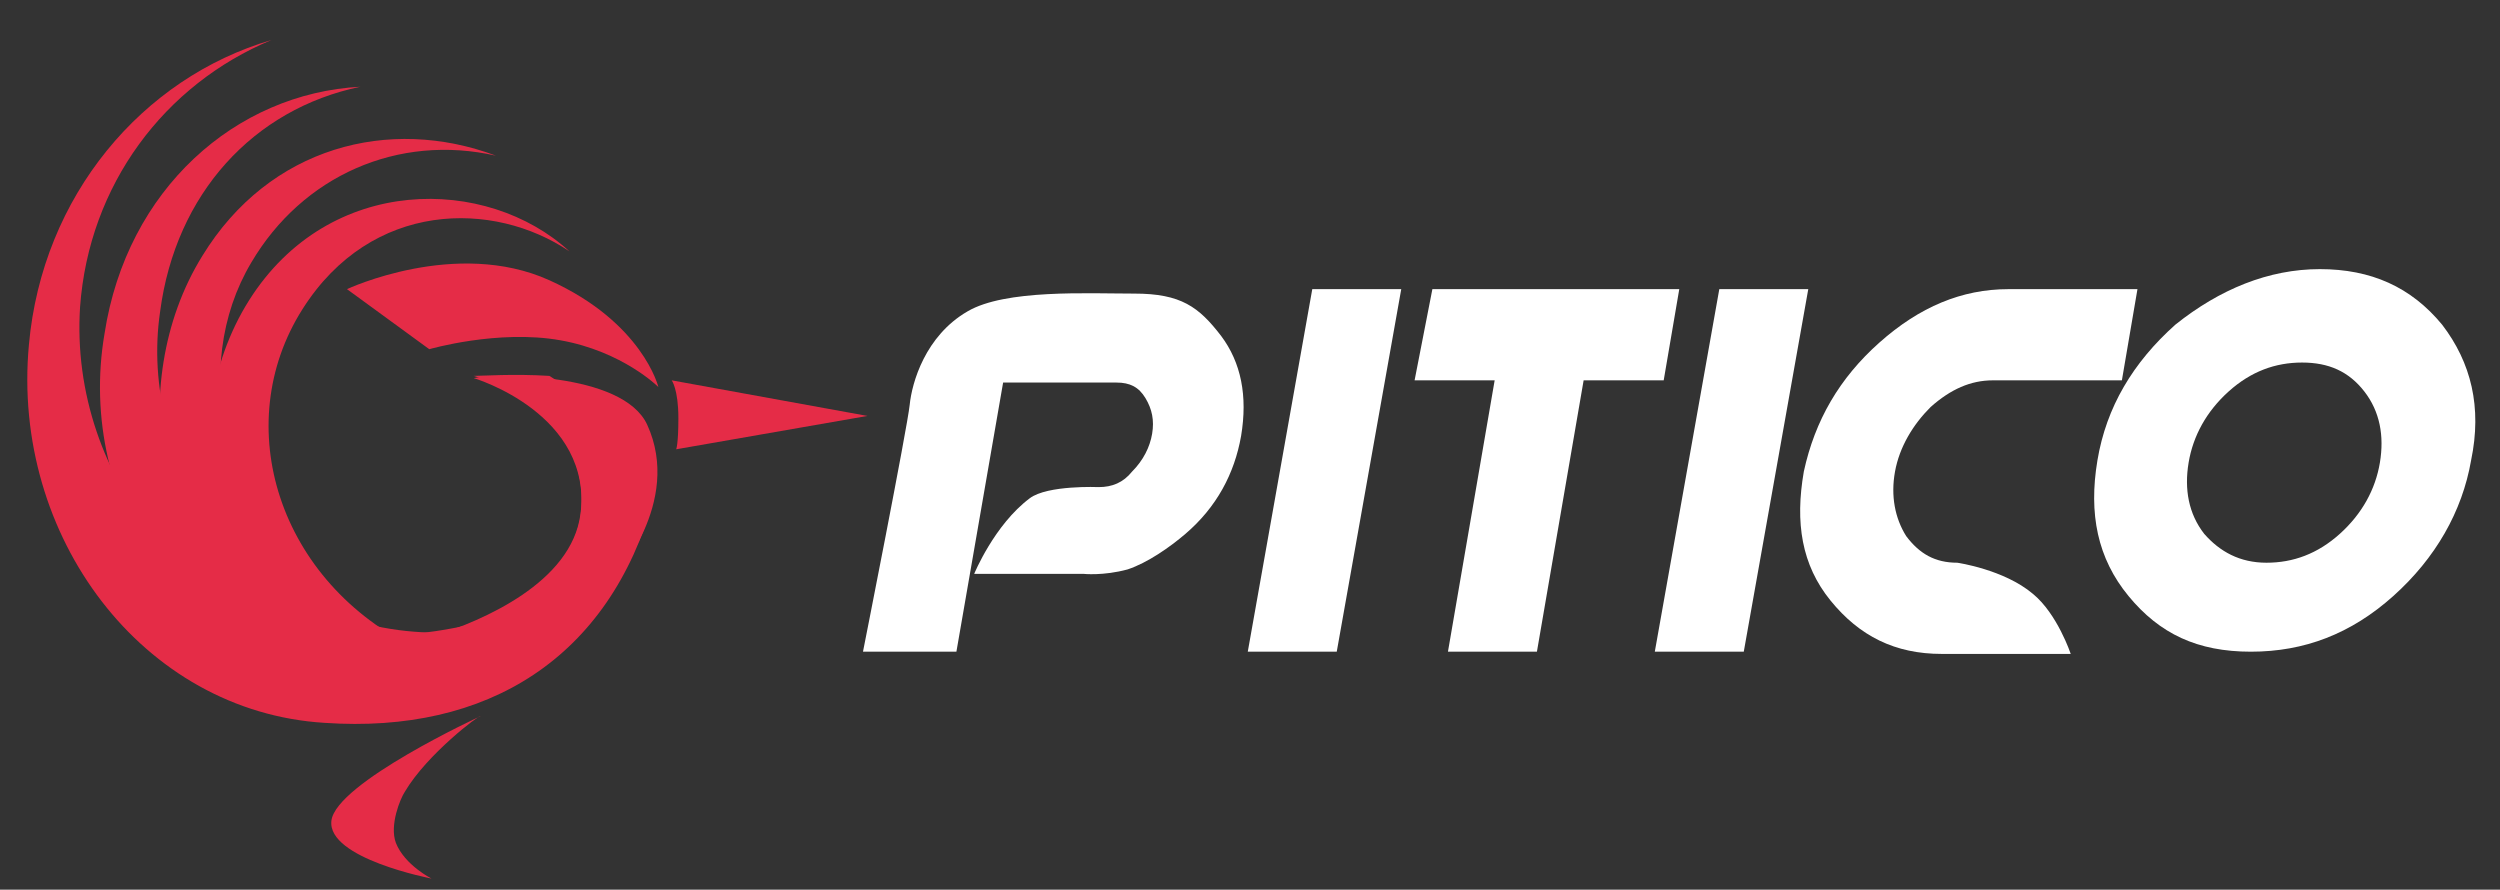 <?xml version="1.0" encoding="utf-8"?>
<!-- Generator: Adobe Illustrator 26.0.1, SVG Export Plug-In . SVG Version: 6.00 Build 0)  -->
<svg version="1.1" id="Camada_1" xmlns="http://www.w3.org/2000/svg" xmlns:xlink="http://www.w3.org/1999/xlink" x="0px" y="0px"
	 viewBox="0 0 112.4 40" style="enable-background:new 0 0 112.4 40;" xml:space="preserve">
<rect x="0" y="0" width="112.4" height="40" fill="#333333" stroke="none"/>
<style type="text/css">
	.st0{fill:#E52C47;}
	.st1{fill:#FFFFFF;}
</style>
<g>
	<path class="st0" d="M30.2,17.1c0,0,0.3,0.4,0.3,1.7c0,1.2-0.1,1.4-0.1,1.4l8.6-1.5L30.2,17.1z"/>
	<path class="st0" d="M20.2,29.7l7.4-3.7c0,0,3.1-3.4,1.5-6.9c-1.1-2.4-6.9-2.3-7.8-2.1c0,0,5.4,1.6,4.8,6.2c-0.6,4.3-8,5.9-7.9,5.7
		L20.2,29.7z"/>
	<path class="st0" d="M21.3,16.9c0,0,5.4,1.6,4.8,6.2c-0.4,3.1-4.4,4.8-6.6,5.5l0,0.8l0.4,0.2l6.1-3.4c0,0,1-1.1,1.4-2.7
		c0.3-0.9,0.3-1.9,0.1-2.9c-0.4-1.8-1.8-3.1-2.8-3.7C23.1,16.8,21.7,16.9,21.3,16.9z"/>
	<path class="st0" d="M29.6,17.4c0,0-1.6-1.6-4.4-2.1s-5.9,0.4-5.9,0.4L15.6,13c0,0,4.9-2.3,9.1-0.4S29.6,17.4,29.6,17.4z"/>
	<g>
		<path class="st0" d="M16.3,31.8c-0.1,0-0.1-0.1-0.2-0.1c-0.4-0.2-0.8-0.5-1.2-0.7C9.4,28,7.6,19.2,11.2,13.5
			c3.6-5.7,10.7-5.6,14.4-2.2C22.2,9,16.7,9,13.6,13.9c-3.3,5.2-1.1,12.3,5.2,15.3c1.1,0.5,2.2,0.9,3.2,1.3L16.3,31.8z"/>
		<path class="st0" d="M25.5,11.3"/>
		<path class="st0" d="M29.8,31.4"/>
	</g>
	<g>
		<path class="st0" d="M14,29.8c-0.1,0-0.1-0.1-0.2-0.1c-0.4-0.2-0.8-0.5-1.2-0.7c-5.5-3-7.1-11.7-3.5-17.5c3-4.9,8.4-6.3,13.2-4.5
			c-4.4-1-8.7,0.9-11,4.8c-2.8,4.7-1.4,11.6,4.3,15.6c1,0.7,2.1,1.1,3.2,1.5L14,29.8z"/>
		<path class="st0" d="M22.3,7"/>
		<path class="st0" d="M27.5,29.3"/>
	</g>
	<g>
		<path class="st0" d="M18.1,31.6c-0.1,0-0.1,0-0.2,0c-0.5,0-1-0.1-1.5-0.2c-8-1.2-13-8.8-11.7-16.4C5.7,8.5,10.6,4.2,16.2,3.9
			c-4.8,1-8.3,4.8-9,10.1c-1,6.8,3.8,13.8,11.4,14.4c1.3,0.1,2.6,0.1,3.8,0.1L18.1,31.6z"/>
		<path class="st0" d="M16.2,3.9"/>
		<path class="st0" d="M31.3,24.8"/>
	</g>
	<g>
		<path class="st0" d="M16.7,28.6C8.9,28.8,3.1,21.5,3.6,13.8c0.4-5.5,3.8-10,8.6-12C6.4,3.5,1.9,8.8,1.3,15.5
			c-0.8,8.6,5.1,16.5,13.3,17c7.3,0.5,12.8-2.9,14.8-10.1C26,26.9,22.1,28.5,16.7,28.6z"/>
		<path class="st0" d="M12.2,1.8"/>
		<path class="st0" d="M29.2,23.4"/>
	</g>
	<path class="st0" d="M21.6,32.2c0,0-6.5,3-6.7,4.7c-0.2,1.7,4.5,2.6,4.5,2.6s-1.2-0.6-1.6-1.6c-0.3-0.8,0.2-2,0.4-2.3
		C19.2,33.9,21.6,32.1,21.6,32.2z"/>
</g>
<g>
	<path class="st1" d="M59,13h4l-2.9,16.3h-4L59,13z"/>
	<path class="st1" d="M64.4,13h11.1l-0.7,4.1h-3.6l-2.1,12.2h-4l2.1-12.2h-3.6L64.4,13z"/>
	<path class="st1" d="M77.3,13h4l-2.9,16.3h-4L77.3,13z"/>
	<path class="st1" d="M104.3,12.1c2.3,0,4.1,0.8,5.5,2.5c1.3,1.7,1.8,3.7,1.3,6.1c-0.4,2.3-1.6,4.4-3.5,6.1c-1.9,1.7-4,2.5-6.4,2.5
		s-4.1-0.8-5.5-2.5s-1.8-3.7-1.4-6.1c0.4-2.4,1.6-4.4,3.5-6.1C99.8,13,102,12.1,104.3,12.1z M101.9,25.3c1.2,0,2.3-0.4,3.3-1.3
		c1-0.9,1.6-2,1.8-3.2c0.2-1.2,0-2.3-0.7-3.2c-0.7-0.9-1.6-1.3-2.8-1.3c-1.2,0-2.3,0.4-3.3,1.3c-1,0.9-1.6,2-1.8,3.2
		c-0.2,1.2,0,2.3,0.7,3.2C99.8,24.8,100.7,25.3,101.9,25.3z"/>
	<path class="st1" d="M44.5,29.3"/>
	<path class="st1" d="M43.8,25.8c0,0,0.9-2.2,2.5-3.4c0.8-0.6,3.1-0.5,3.1-0.5c0.6,0,1.1-0.2,1.5-0.7c0.5-0.5,0.8-1.1,0.9-1.7
		c0.1-0.6,0-1.1-0.3-1.6c-0.3-0.5-0.7-0.7-1.3-0.7l-5.1,0L43,29.3h-4.2c0,0,2-10.1,2.1-11.1c0.1-1,0.7-3.1,2.6-4.2
		c1.7-1,5.4-0.8,7.5-0.8s2.9,0.6,3.9,1.9c0.9,1.2,1.2,2.7,0.9,4.5c-0.3,1.7-1.1,3.2-2.5,4.4c-0.7,0.6-1.7,1.3-2.6,1.6
		c-1.1,0.3-2,0.2-2,0.2L43.8,25.8z"/>
	<path class="st1" d="M84.5,15.4c1.8-1.6,3.7-2.4,5.8-2.4h5.8l-0.7,4.1h-5.8c-1,0-1.9,0.4-2.8,1.2c-0.8,0.8-1.4,1.8-1.6,2.9
		c-0.2,1.1,0,2.1,0.5,2.9c0.6,0.8,1.3,1.2,2.3,1.2c0,0,2.1,0.3,3.4,1.4c1.1,0.9,1.7,2.7,1.7,2.7h-5.8c-2.1,0-3.7-0.8-5-2.4
		s-1.6-3.5-1.2-5.8C81.6,18.9,82.7,17,84.5,15.4z"/>
</g>
</svg>
